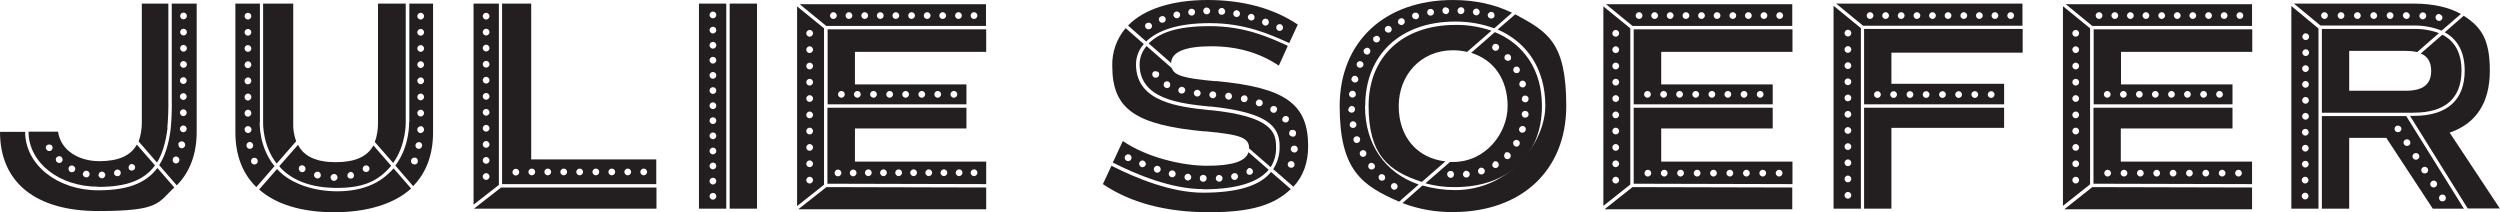 <?xml version="1.0" encoding="UTF-8"?> <svg xmlns="http://www.w3.org/2000/svg" id="b" version="1.1" viewBox="0 0 1253.3 106.4"><defs><style> .st0 { fill: #231f20; } </style></defs><g id="c"><path class="st0" d="M759.6,7.2l-8.8,7.6c14.9,6.4,23.9,20,23.9,38.2s-17.7,42.3-45.2,42.3c-5.5,0-11.1-.8-16.4-2.3l-10,8.8c8.1,3.1,16.7,4.6,25.3,4.5,34.5,0,56.8-21,56.8-53.2s-9.5-37.2-25.7-46h0Z"></path><path class="st0" d="M684.4,53.1c0-25.7,17.7-42.3,45.2-42.3,6.7,0,13.3,1.1,19.5,3.4l8.9-7.8C749.7,2.3,739.7,0,728.4,0,694.1,0,671.6,21,671.6,53.2s11.2,39.8,29.8,47.9l9.8-8.6c-16.8-5.8-26.9-20-26.9-39.4h0ZM745.9,7.2c.3-.9,1.2-1.4,2.1-1.2s1.4,1.2,1.2,2.1c0,0,0,0,0,.1-.3.9-1.3,1.3-2.2,1-.9-.3-1.4-1.2-1.1-2.1h0ZM740.3,4.3c.9.1,1.6,1,1.5,1.9h0c-.2,1-1,1.6-2,1.5-.9-.2-1.5-1-1.4-1.9.1-.9,1-1.6,1.9-1.5h0,0ZM732.5,3.6c.9,0,1.7.8,1.6,1.8h0c0,1-.9,1.7-1.8,1.7-.9,0-1.7-.8-1.6-1.8,0-.9.8-1.7,1.8-1.7h0ZM724.7,3.7c1,0,1.8.7,1.8,1.6s-.7,1.8-1.6,1.8c-.9,0-1.7-.7-1.8-1.7,0-.9.6-1.7,1.5-1.8h0ZM716.9,4.5c.9-.2,1.8.4,2,1.4,0,0,0,0,0,0,.1.9-.5,1.8-1.4,1.9-.9.2-1.8-.4-2-1.3h0c-.2-.9.4-1.9,1.4-2h0ZM709.2,6.4c.9-.3,1.8.2,2.1,1.1,0,0,0,0,0,0,.3.9-.2,1.8-1.1,2.1-.9.2-1.8-.2-2.2-1.1-.3-.9.2-1.8,1-2.1,0,0,0,0,0,0h0ZM701.8,9.3c.8-.4,1.8-.1,2.3.7,0,0,0,0,0,.1.4.9,0,1.8-.8,2.3-.8.4-1.8,0-2.3-.7-.4-.9-.1-1.9.7-2.3h0ZM695,13.3c.8-.6,1.8-.4,2.4.4.5.8.4,1.8-.4,2.4h0c-.8.5-1.8.3-2.4-.4-.6-.7-.5-1.7.2-2.3,0,0,0,0,.1-.1h0ZM689,18.5c.6-.7,1.7-.7,2.3-.1,0,0,0,0,0,0,.7.7.7,1.7,0,2.4-.7.6-1.7.7-2.4,0-.7-.6-.7-1.7-.1-2.4,0,0,0,0,0,0h0ZM684,24.7c.5-.8,1.5-1,2.3-.5,0,0,0,0,0,0,.7.5.9,1.6.4,2.4s-1.5,1-2.3.5c-.8-.5-1.1-1.6-.5-2.4,0,0,0,0,0,0h0ZM680.2,31.7c.4-.9,1.4-1.3,2.3-.9.9.4,1.3,1.4.9,2.2-.4.8-1.4,1.2-2.2.9-.8-.3-1.3-1.3-1-2.1,0,0,0-.1,0-.1h0ZM677.6,39.3c.2-.9,1-1.5,1.9-1.3,0,0,0,0,.1,0,.9.3,1.5,1.2,1.3,2.1-.2.9-1.2,1.5-2.1,1.2s-1.5-1.1-1.3-2c0,0,0,0,0,0h0ZM678.2,45.5c.9.1,1.6.9,1.5,1.9h0c0,.9-.9,1.6-1.8,1.5-.9,0-1.7-.9-1.6-1.8h0c.1-1,1-1.7,1.9-1.6h0ZM676,54.9c0-.9.7-1.7,1.6-1.8h0c1,0,1.7.7,1.7,1.7,0,.9-.7,1.7-1.7,1.7-.9,0-1.7-.7-1.8-1.6h0c0,0,0,0,0,0ZM676.7,62.8c-.2-.9.4-1.8,1.3-2,0,0,0,0,0,0,.9-.1,1.8.5,2,1.4.1.9-.5,1.8-1.4,1.9-.9.2-1.8-.4-2-1.3,0,0,0,0,0,0h0ZM680.8,71.6c-.9.3-1.9-.1-2.2-1-.3-.9.1-1.9,1-2.2.9-.3,1.9.1,2.2,1,0,0,0,0,0,0,.3.9-.2,1.8-1,2.2h0ZM684.2,78.4c-.8.5-1.9.2-2.3-.6-.5-.8-.2-1.9.6-2.3.8-.5,1.9-.2,2.3.6,0,0,0,0,0,0,.4.8.2,1.8-.6,2.3h0ZM688.7,84.6c-.7.6-1.8.5-2.4-.2,0,0,0,0,0,0-.6-.7-.5-1.8.2-2.4,0,0,0,0,0,0,.7-.6,1.8-.4,2.4.3.6.7.5,1.8-.2,2.4h0ZM694.1,90c-.6.7-1.7.8-2.4.2s-.8-1.7-.2-2.4c0,0,0,0,0,0,.7-.7,1.7-.7,2.4,0,.7.6.7,1.7.1,2.4h0ZM700.5,94.2c-.4.8-1.5,1.2-2.3.7-.8-.4-1.2-1.5-.7-2.3,0,0,0,0,0,0,.5-.8,1.5-1.1,2.3-.6.8.5,1.1,1.5.6,2.3h0Z"></path><path class="st0" d="M773,53.1c0-17.8-8.8-30.9-23.6-37l-11.9,10.4c11.3,3.4,18.3,13.2,18.3,26.7s-10.9,28-27.4,28-1,0-1.5,0l-12.3,10.7c4.8,1.3,9.8,2,14.9,1.9,26.4,0,43.5-15.9,43.5-40.6h0ZM764.8,65.3c-.2.9-1.2,1.4-2.1,1.2,0,0,0,0,0,0-.9-.3-1.4-1.2-1.1-2.1.3-.9,1.2-1.4,2.1-1.2.9.2,1.4,1.1,1.2,2,0,0,0,.1,0,.2h0ZM764.4,59c-.9-.1-1.6-.9-1.5-1.9,0-.9.9-1.6,1.8-1.5.9,0,1.7.8,1.6,1.8h0c0,1-.9,1.7-1.9,1.6h0ZM766.3,49.5c0,.9-.5,1.7-1.5,1.8h-.1c-1,0-1.8-.7-1.8-1.6,0-.9.6-1.7,1.5-1.8.9-.1,1.8.5,1.9,1.5h0c0,0,0,.1,0,.1ZM762.7,40.5c.9-.3,1.9.2,2.2,1.1.3.9-.2,1.9-1.1,2.2,0,0,0,0,0,0-.9.2-1.9-.3-2.1-1.2-.2-.9.3-1.8,1.1-2.1h0ZM759.4,33.6c.8-.5,1.9-.2,2.3.6.5.8.2,1.9-.6,2.3,0,0,0,0,0,0-.8.4-1.9.1-2.3-.7-.4-.8-.1-1.8.7-2.3h0ZM758.7,71c.5-.8,1.5-1.1,2.3-.7.8.4,1.2,1.4.7,2.2,0,0,0,0,0,.1-.2.4-.6.7-1,.9-.9.2-1.8-.4-2.1-1.3-.1-.4,0-.9.1-1.3h0ZM751.1,24.8c-.6.8-1.7.9-2.4.3-.7-.6-.9-1.6-.3-2.4.5-.8,1.6-1,2.4-.4.8.5,1,1.6.4,2.4,0,0,0,0,0,0h0ZM754.6,30c-.6-.7-.5-1.8.1-2.4.7-.6,1.8-.6,2.4.1.6.7.6,1.8,0,2.4,0,0,0,0,0,0-.7.6-1.8.5-2.4-.2h0ZM754.4,76.8c.6-.7,1.7-.7,2.4,0,.7.6.8,1.7.2,2.4-.6.7-1.7.8-2.4.2,0,0,0,0-.1-.1-.6-.7-.6-1.7,0-2.4h0ZM748.7,81.1c.8-.5,1.9-.3,2.4.5.5.8.3,1.9-.5,2.4,0,0,0,0,0,0-.8.5-1.8.2-2.3-.5,0,0,0,0,0,0-.4-.8-.2-1.8.6-2.3h0ZM742.1,84.1c.9-.2,1.8.2,2.2,1.1.3.9-.2,1.9-1.1,2.2-.9.3-1.9-.2-2.2-1.1h0c-.2-.9.2-1.8,1.1-2.2h0ZM734.9,85.6c.9,0,1.8.6,1.9,1.5.1.9-.5,1.8-1.5,1.9s-1.8-.6-1.9-1.5c0-.9.6-1.8,1.5-1.9h0ZM727.1,89.1c-.9,0-1.6-.8-1.6-1.8,0,0,0,0,0-.1,0-.9.9-1.6,1.9-1.5.9,0,1.6.8,1.5,1.8,0,.9-.7,1.7-1.7,1.7h-.2Z"></path><path class="st0" d="M728.4,25.2c2.4,0,4.8.3,7.1.8l12.2-10.6c-5.8-2-12-3-18.1-2.9-26.4,0-43.5,15.9-43.5,40.6s10.1,32.7,26.7,38.1l11.8-10.3c-14.2-1.6-23.4-12.3-23.4-27.7s10.9-28,27.2-28h0Z"></path><path class="st0" d="M603.1,96.6c-15.9,0-33.7-7.3-45.9-13.5l-4.3,9.2c13.6,9.2,31.4,14.1,53.2,14.1s32.9-3.9,41-11.6l-9.9-8.6c-5.6,7-16.9,10.4-34.2,10.4h0Z"></path><path class="st0" d="M603.1,94.9c19.6,0,28.7-4.7,32.9-9.8l-10.1-8.8c-1.4,4.6-8.2,6.8-20.7,6.8s-30.4-4.2-42.3-12.4l-5.4,11.6.4-.8c12,6.1,29.5,13.3,45.2,13.3h0ZM625.6,84.4c.8-.4,1.8-.1,2.3.7.5.8.2,1.9-.6,2.3-.8.5-1.9.2-2.3-.6,0,0,0,0,0-.1-.4-.8,0-1.8.8-2.2h0ZM618.6,86.8c.9-.2,1.8.4,2,1.3.2.9-.4,1.8-1.3,2.1-.9.2-1.8-.4-2.1-1.3,0,0,0,0,0,0-.2-.9.4-1.8,1.3-2h0ZM611.1,87.7c.9,0,1.7.7,1.8,1.6,0,.9-.7,1.8-1.6,1.8s-1.8-.7-1.8-1.6h0c0-1,.7-1.8,1.6-1.8h0ZM603.3,87.7c1,0,1.7.8,1.6,1.8,0,.9-.8,1.7-1.8,1.6-1,0-1.7-.8-1.6-1.8h0c0-1,.8-1.7,1.8-1.6h0ZM595.7,87.1c.9.2,1.6,1,1.5,1.9-.1.9-1,1.6-1.9,1.5s-1.6-1-1.5-1.9h0c.2-1,1-1.6,2-1.5h0ZM586,86.7c.2-.9,1.2-1.5,2.1-1.2.9.2,1.5,1.2,1.2,2.1-.2.9-1.2,1.5-2.1,1.2-.9-.2-1.5-1.2-1.2-2.1h0s0,0,0,0ZM578.5,84.3c.3-.9,1.3-1.4,2.2-1.1s1.4,1.3,1.1,2.2h0c-.3.9-1.3,1.4-2.2,1.1s-1.4-1.3-1.1-2.2ZM571.2,81.5c.4-.9,1.4-1.3,2.2-.9s1.3,1.4.9,2.2-1.4,1.3-2.2.9-1.3-1.4-.9-2.2ZM564,78.3c.4-.8,1.4-1.2,2.3-.8.8.4,1.2,1.4.8,2.3-.4.9-1.4,1.2-2.3.8-.9-.4-1.2-1.4-.8-2.3,0,0,0,0,0,0h0Z"></path><path class="st0" d="M609.2,40.7c-15.4-1.4-20.5-2.8-21.7-6.5l-12.7-11.1c-2.2,2.5-3.5,5.8-3.5,9.1,0,17.6,20.3,19.7,35.1,21.2h.7c28.6,3,34.4,10.1,34.4,19.9.1,4.1-1,8.1-3.2,11.5l10.1,8.8c4.9-5.2,7.4-12,7.4-20.3,0-21.3-11.5-29.5-46.5-32.7h0ZM580.2,38.7c-.7.5-1.7.3-2.2-.4,0,0-.1-.2-.2-.3-.2-.5-.2-1,0-1.5.2-.4.6-.7,1.1-.8.4,0,.9,0,1.3.2.4.1.7.4.8.7.3.8,0,1.7-.7,2.2h0ZM586.6,43.2c-.4.8-1.4,1.2-2.2.8,0,0,0,0-.1,0-.8-.4-1.2-1.4-.8-2.2,0,0,0-.1,0-.2.5-.8,1.5-1,2.3-.7.8.5,1.1,1.4.7,2.3h0ZM594.1,45.6c-.2.9-1.2,1.5-2.1,1.3h0c-.9-.2-1.5-1.2-1.2-2.1.2-.9,1.2-1.5,2.1-1.2.9.2,1.5,1.1,1.2,2h0ZM600,48.4c-.9-.1-1.6-1-1.5-1.9h0c.2-1,1-1.6,1.9-1.5.9.1,1.6,1,1.5,1.9s-1,1.6-1.9,1.5h0ZM607.9,49.2c-1,0-1.7-.9-1.6-1.8h0c0-.9.9-1.6,1.8-1.6,1,0,1.7.9,1.6,1.9,0,.9-.9,1.6-1.8,1.6h0,0ZM615.7,49.9c-.9-.1-1.6-1-1.5-1.9s.9-1.6,1.9-1.5h0c1,.1,1.6,1,1.5,2-.1.9-1,1.6-1.9,1.5h0ZM625.4,49.9c-.2.9-1.1,1.5-2,1.3s-1.5-1.1-1.3-2h0c.2-1,1.1-1.5,2-1.4s1.5,1.1,1.3,2h0ZM632.9,52.2c-.3.9-1.3,1.3-2.2,1-.9-.3-1.4-1.3-1-2.2.3-.9,1.3-1.4,2.2-1,.9.3,1.4,1.3,1,2.2,0,0,0,0,0,0h0ZM639.9,55.8c-.5.8-1.5,1-2.3.5-.8-.5-1-1.5-.6-2.3.4-.8,1.5-1.1,2.3-.7,0,0,0,0,.1,0,.8.5,1.1,1.5.6,2.3,0,0,0,0,0,0h0ZM647.6,65.2c.8-.3,1.8.1,2.1,1,0,0,0,.1,0,.2.1.5,0,1-.2,1.4-.2.4-.7.7-1.1.7-.4,0-.9,0-1.3-.3-.4-.2-.7-.6-.8-1-.2-.9.3-1.8,1.1-2.1h0ZM643.2,61c-.6-.7-.5-1.7.2-2.4.7-.6,1.8-.6,2.4,0,0,0,0,0,0,0,.6.7.5,1.8-.2,2.4,0,0,0,0-.1.1-.7.5-1.7.4-2.3-.3h0ZM648.9,83c-.3.9-1.2,1.3-2.1,1,0,0,0,0-.2,0-.9-.4-1.3-1.4-.9-2.2.3-.8,1.3-1.2,2.1-1,.9.3,1.4,1.2,1.1,2.1,0,0,0,.1,0,.2h0ZM648.7,76.4c-.9,0-1.7-.9-1.6-1.8,0-.9.8-1.6,1.8-1.6,1,0,1.7.8,1.7,1.8,0,.9-.8,1.7-1.8,1.7h0,0Z"></path><path class="st0" d="M606.5,11.6c17.8,0,30.3,5.7,39.4,9.8l.4.2,4.3-9.3C638.5,4.2,623.2,0,605.4,0s-32,4.6-39.9,12.8l9.1,8c5.4-5.3,15.4-9.2,31.9-9.2h0ZM639.9,13.2c.3-.9,1.3-1.3,2.2-1s1.3,1.3,1,2.2c-.3.9-1.3,1.3-2.2,1h0c-.9-.3-1.3-1.3-1-2.2h0ZM632.8,10.5c.3-.9,1.3-1.4,2.2-1,.9.3,1.3,1.3,1,2.2h0c-.3.9-1.3,1.4-2.2,1s-1.3-1.3-1-2.2h0ZM625.6,8.2c.3-.9,1.2-1.4,2.1-1.2.9.3,1.4,1.2,1.2,2.1s-1.2,1.4-2.1,1.1c-.9-.3-1.4-1.2-1.2-2.1ZM620.3,5.2c.9.2,1.5,1.1,1.3,2,0,0,0,0,0,0-.2.9-1.1,1.5-2,1.3-.9-.2-1.5-1.1-1.3-2,.2-.9,1-1.5,2-1.4,0,0,0,0,0,0h0ZM612.6,4c.9,0,1.6.9,1.6,1.8h0c0,1-.9,1.7-1.9,1.6-.9,0-1.6-.9-1.5-1.8,0-.9.9-1.7,1.8-1.6h0,0ZM604.9,3.8c.9,0,1.7.7,1.8,1.6h0c0,1-.7,1.8-1.7,1.8-1,0-1.7-.7-1.8-1.7,0-.9.7-1.7,1.6-1.8h0ZM597.2,4.4c.9-.1,1.8.5,1.9,1.4h0c.1,1-.5,1.9-1.5,2-.9.1-1.8-.5-1.9-1.5-.1-.9.5-1.8,1.4-1.9,0,0,0,0,0,0h0ZM589.5,5.8c.9-.2,1.8.3,2.1,1.2.2.9-.3,1.8-1.2,2.1-.9.2-1.8-.3-2.1-1.2-.2-.9.3-1.8,1.2-2.1,0,0,0,0,0,0h0ZM582.1,8.2c.9-.4,1.8,0,2.2.9,0,0,0,0,0,0,.3.9-.1,1.9-1,2.2-.9.3-1.8,0-2.2-.9-.4-.9,0-1.8.9-2.2,0,0,0,0,0,0h0ZM575,11.6c.8-.5,1.8-.2,2.3.6,0,0,0,0,0,0,.5.8.2,1.9-.7,2.3-.8.4-1.8.2-2.3-.6-.5-.8-.3-1.8.5-2.3,0,0,0,0,0,0h0Z"></path><path class="st0" d="M604,65.8c18.3,1.7,22.2,3.3,22.2,8.6l10.8,9.4c2-3.1,2.9-6.8,2.7-10.5,0-7.1-2.5-15-32.9-18.1h-.7c-14.6-1.6-36.6-3.8-36.6-22.9,0-3.8,1.4-7.4,3.9-10.2l-9.1-8c-4.5,5.3-6.9,12-6.7,19,0,21.5,11.3,29.5,46.4,32.8h0Z"></path><path class="st0" d="M575.9,21.8l11.2,9.8c.2-5.6,7.1-8.4,20.1-8.4s24.2,3.2,33.9,9.7l4.5-9.9-.4-.2c-9-4.1-21.2-9.7-38.7-9.7s-25.5,3.7-30.6,8.6h0Z"></path><path class="st0" d="M819,52.3h69.7v-10h-55.9v-16.3h65.8v-11.3h-79.6v37.6ZM882.4,45.6c1,0,1.7.8,1.7,1.7s-.8,1.7-1.7,1.7-1.7-.8-1.7-1.7.8-1.7,1.7-1.7h0ZM874.3,45.6c1,0,1.7.8,1.7,1.7s-.8,1.7-1.7,1.7-1.7-.8-1.7-1.7.8-1.7,1.7-1.7h0ZM866.2,45.6c1,0,1.7.8,1.7,1.7s-.8,1.7-1.7,1.7-1.7-.8-1.7-1.7.8-1.7,1.7-1.7h0ZM858.2,45.6c1,0,1.7.8,1.7,1.7s-.8,1.7-1.7,1.7-1.7-.8-1.7-1.7.8-1.7,1.7-1.7h0ZM850.1,45.6c1,0,1.7.8,1.7,1.7s-.8,1.7-1.7,1.7-1.7-.8-1.7-1.7.8-1.7,1.7-1.7h0ZM842,45.6c1,0,1.7.8,1.7,1.7s-.8,1.7-1.7,1.7-1.7-.8-1.7-1.7.8-1.7,1.7-1.7h0ZM834,45.6c1,0,1.7.8,1.7,1.7s-.8,1.7-1.7,1.7-1.7-.8-1.7-1.7.8-1.7,1.7-1.7h0ZM825.9,45.6c1,0,1.7.8,1.7,1.7s-.8,1.7-1.7,1.7-1.7-.8-1.7-1.7.8-1.7,1.7-1.7h0Z"></path><path class="st0" d="M805.1,2.1l13.3,10.9h80.1V2.1h-93.4ZM821.7,9.5c-1,0-1.7-.8-1.7-1.7s.8-1.7,1.7-1.7,1.7.8,1.7,1.7-.8,1.7-1.7,1.7h0ZM829.5,9.5c-1,0-1.7-.8-1.7-1.7s.8-1.7,1.7-1.7,1.7.8,1.7,1.7-.8,1.7-1.7,1.7h0ZM837.3,9.5c-1,0-1.7-.8-1.7-1.7s.8-1.7,1.7-1.7,1.7.8,1.7,1.7-.8,1.7-1.7,1.7h0ZM845.2,9.5c-1,0-1.7-.8-1.7-1.7s.8-1.7,1.7-1.7,1.7.8,1.7,1.7-.8,1.7-1.7,1.7h0ZM853,9.5c-1,0-1.7-.8-1.7-1.7s.8-1.7,1.7-1.7,1.7.8,1.7,1.7-.8,1.7-1.7,1.7h0ZM860.8,9.5c-1,0-1.7-.8-1.7-1.7s.8-1.7,1.7-1.7,1.7.8,1.7,1.7-.8,1.7-1.7,1.7h0ZM868.7,9.5c-1,0-1.7-.8-1.7-1.7s.8-1.7,1.7-1.7,1.7.8,1.7,1.7-.8,1.7-1.7,1.7h0ZM876.5,9.5c-1,0-1.7-.8-1.7-1.7s.8-1.7,1.7-1.7,1.7.8,1.7,1.7h0c0,.9-.8,1.7-1.7,1.7h0ZM884.3,9.5c-1,0-1.7-.8-1.7-1.7s.8-1.7,1.7-1.7,1.7.8,1.7,1.7h0c0,.9-.8,1.7-1.7,1.7h0ZM892.2,9.5c-1,0-1.7-.8-1.7-1.7s.8-1.7,1.7-1.7,1.7.8,1.7,1.7h0c0,.9-.8,1.7-1.7,1.7h0Z"></path><path class="st0" d="M817.3,14.2l-13.5-11v100l13.5-10.7V14.2ZM810,92c-1,0-1.7-.8-1.7-1.7s.8-1.7,1.7-1.7,1.7.8,1.7,1.7-.8,1.7-1.7,1.7h0ZM810,83.8c-1,0-1.7-.8-1.7-1.7s.8-1.7,1.7-1.7,1.7.8,1.7,1.7-.8,1.7-1.7,1.7h0ZM810,75.6c-1,0-1.7-.8-1.7-1.7s.8-1.7,1.7-1.7,1.7.8,1.7,1.7-.8,1.7-1.7,1.7h0ZM810,67.4c-1,0-1.7-.8-1.7-1.7s.8-1.7,1.7-1.7,1.7.8,1.7,1.7-.8,1.7-1.7,1.7h0ZM810,59.3c-1,0-1.7-.8-1.7-1.7s.8-1.7,1.7-1.7,1.7.8,1.7,1.7-.8,1.7-1.7,1.7h0ZM810,51.1c-1,0-1.7-.8-1.7-1.7s.8-1.7,1.7-1.7,1.7.8,1.7,1.7-.8,1.7-1.7,1.7h0ZM810,42.9c-1,0-1.7-.8-1.7-1.7,0-1,.8-1.7,1.7-1.7,1,0,1.7.8,1.7,1.7s-.8,1.7-1.7,1.7h0ZM810,34.8c-1,0-1.7-.8-1.7-1.7,0-1,.8-1.7,1.7-1.7,1,0,1.7.8,1.7,1.7s-.8,1.7-1.7,1.7h0ZM810,26.6c-1,0-1.7-.8-1.7-1.7s.8-1.7,1.7-1.7,1.7.8,1.7,1.7h0c0,1-.8,1.7-1.7,1.7h0ZM810,18.4c-1,0-1.7-.8-1.7-1.7s.8-1.7,1.7-1.7,1.7.8,1.7,1.7-.8,1.7-1.7,1.7h0Z"></path><path class="st0" d="M832.8,64.4h55.9v-10.4h-69.7v38.1l79.6.2v-11.3h-65.8v-16.6ZM826.1,88.5c-1,0-1.7-.8-1.7-1.7s.8-1.7,1.7-1.7,1.7.8,1.7,1.7h0c0,.9-.8,1.7-1.7,1.7ZM891.9,85.1c1,0,1.7.8,1.7,1.7s-.8,1.7-1.7,1.7-1.7-.8-1.7-1.7h0c0-.9.8-1.7,1.7-1.7h0ZM883.7,85.1c1,0,1.7.8,1.7,1.7s-.8,1.7-1.7,1.7-1.7-.8-1.7-1.7.8-1.7,1.7-1.7h0ZM875.5,85.1c1,0,1.7.8,1.7,1.7s-.8,1.7-1.7,1.7-1.7-.8-1.7-1.7.8-1.7,1.7-1.7h0ZM867.2,85.1c1,0,1.7.8,1.7,1.7s-.8,1.7-1.7,1.7-1.7-.8-1.7-1.7.8-1.7,1.7-1.7h0ZM859,85.1c1,0,1.7.8,1.7,1.7s-.8,1.7-1.7,1.7-1.7-.8-1.7-1.7.8-1.7,1.7-1.7h0ZM850.8,85.1c1,0,1.7.8,1.7,1.7s-.8,1.7-1.7,1.7-1.7-.8-1.7-1.7h0c0-.9.8-1.7,1.7-1.7h0ZM842.5,85.1c1,0,1.7.8,1.7,1.7s-.8,1.7-1.7,1.7-1.7-.8-1.7-1.7.8-1.7,1.7-1.7h0ZM834.3,85.1c1,0,1.7.8,1.7,1.7s-.8,1.7-1.7,1.7-1.7-.8-1.7-1.7.8-1.7,1.7-1.7h0Z"></path><polygon class="st0" points="818.4 93.8 804.4 104.9 898.5 104.9 898.5 93.3 898.5 94 818.4 93.8"></polygon><path class="st0" d="M919.2,2.9v101.7h13.7V14.1s-13.7-11.2-13.7-11.2ZM926.4,14.9c1,0,1.7.8,1.7,1.7s-.8,1.7-1.7,1.7-1.7-.8-1.7-1.7.8-1.7,1.7-1.7h0ZM926.4,99.6c-1,0-1.7-.8-1.7-1.7s.8-1.7,1.7-1.7,1.7.8,1.7,1.7-.8,1.7-1.7,1.7h0ZM926.4,91.4c-1,0-1.7-.8-1.7-1.7s.8-1.7,1.7-1.7,1.7.8,1.7,1.7-.8,1.7-1.7,1.7h0ZM926.4,83.3c-1,0-1.7-.8-1.7-1.7s.8-1.7,1.7-1.7,1.7.8,1.7,1.7-.8,1.7-1.7,1.7h0ZM926.4,75.2c-1,0-1.7-.8-1.7-1.7s.8-1.7,1.7-1.7,1.7.8,1.7,1.7-.8,1.7-1.7,1.7h0ZM926.4,67.1c-1,0-1.7-.8-1.7-1.7s.8-1.7,1.7-1.7,1.7.8,1.7,1.7-.8,1.7-1.7,1.7h0ZM926.4,59c-1,0-1.7-.8-1.7-1.7s.8-1.7,1.7-1.7,1.7.8,1.7,1.7-.8,1.7-1.7,1.7h0ZM926.4,50.8c-1,0-1.7-.8-1.7-1.7s.8-1.7,1.7-1.7,1.7.8,1.7,1.7-.8,1.7-1.7,1.7h0ZM926.4,42.7c-1,0-1.7-.8-1.7-1.7s.8-1.7,1.7-1.7,1.7.8,1.7,1.7-.8,1.7-1.7,1.7h0ZM926.4,34.6c-1,0-1.7-.8-1.7-1.7s.8-1.7,1.7-1.7,1.7.8,1.7,1.7-.8,1.7-1.7,1.7h0ZM926.4,26.5c-1,0-1.7-.8-1.7-1.7s.8-1.7,1.7-1.7,1.7.8,1.7,1.7-.8,1.7-1.7,1.7h0Z"></path><polygon class="st0" points="934.5 104.6 948.2 104.6 948.2 68.9 948.2 64.1 1004.7 64.1 1004.7 54 934.5 54 934.5 104.6"></polygon><path class="st0" d="M1013.9,12.9V1.8h-93.4l13.5,11.1h80,0ZM937.5,9.5c-1,0-1.7-.8-1.7-1.7s.8-1.7,1.7-1.7,1.7.8,1.7,1.7-.8,1.7-1.7,1.7h0ZM945.3,9.5c-1,0-1.7-.8-1.7-1.7s.8-1.7,1.7-1.7,1.7.8,1.7,1.7-.8,1.7-1.7,1.7h0ZM953.1,9.5c-1,0-1.7-.8-1.7-1.7s.8-1.7,1.7-1.7,1.7.8,1.7,1.7-.8,1.7-1.7,1.7h0ZM961,9.5c-1,0-1.7-.8-1.7-1.7s.8-1.7,1.7-1.7,1.7.8,1.7,1.7-.8,1.7-1.7,1.7h0ZM968.8,9.5c-1,0-1.7-.8-1.7-1.7s.8-1.7,1.7-1.7,1.7.8,1.7,1.7-.8,1.7-1.7,1.7h0ZM976.6,9.5c-1,0-1.7-.8-1.7-1.7s.8-1.7,1.7-1.7,1.7.8,1.7,1.7-.8,1.7-1.7,1.7h0ZM984.5,9.5c-1,0-1.7-.8-1.7-1.7s.8-1.7,1.7-1.7,1.7.8,1.7,1.7-.8,1.7-1.7,1.7h0ZM992.3,9.5c-1,0-1.7-.8-1.7-1.7s.8-1.7,1.7-1.7,1.7.8,1.7,1.7h0c0,.9-.8,1.7-1.7,1.7h0ZM1000.1,9.5c-1,0-1.7-.8-1.7-1.7s.8-1.7,1.7-1.7,1.7.8,1.7,1.7-.8,1.7-1.7,1.7h0ZM1008,9.5c-1,0-1.7-.8-1.7-1.7s.8-1.7,1.7-1.7,1.7.8,1.7,1.7h0c0,.9-.8,1.7-1.7,1.7h0Z"></path><path class="st0" d="M934.5,14.6v37.7h70.2v-10.3h-56.5v-15.6h65.8v-11.9s-79.4,0-79.4,0ZM941.2,49.1c-1,0-1.7-.8-1.7-1.7s.8-1.7,1.7-1.7,1.7.8,1.7,1.7-.8,1.7-1.7,1.7h0ZM998.2,45.7c1,0,1.7.8,1.7,1.7s-.8,1.7-1.7,1.7-1.7-.8-1.7-1.7.8-1.7,1.7-1.7h0ZM990,45.7c1,0,1.7.8,1.7,1.7s-.8,1.7-1.7,1.7-1.7-.8-1.7-1.7h0c0-1,.8-1.7,1.7-1.7h0ZM981.9,45.7c1,0,1.7.8,1.7,1.7s-.8,1.7-1.7,1.7-1.7-.8-1.7-1.7.8-1.7,1.7-1.7h0ZM973.8,45.7c1,0,1.7.8,1.7,1.7s-.8,1.7-1.7,1.7-1.7-.8-1.7-1.7.8-1.7,1.7-1.7h0ZM965.6,45.7c1,0,1.7.8,1.7,1.7s-.8,1.7-1.7,1.7-1.7-.8-1.7-1.7.8-1.7,1.7-1.7h0ZM957.5,45.7c1,0,1.7.8,1.7,1.7s-.8,1.7-1.7,1.7-1.7-.8-1.7-1.7h0c0-1,.8-1.7,1.7-1.7h0ZM949.3,45.7c1,0,1.7.8,1.7,1.7s-.8,1.7-1.7,1.7-1.7-.8-1.7-1.7.8-1.7,1.7-1.7h0Z"></path><path class="st0" d="M1063.3,64.4h55.9v-10.4h-69.7v38.1l79.5.2v-11.3h-65.8v-16.6h0ZM1056.6,88.5c-.9,0-1.7-.8-1.7-1.7s.8-1.7,1.7-1.7,1.7.8,1.7,1.7h0c0,.9-.8,1.7-1.7,1.7ZM1122.2,85.1c.9,0,1.7.8,1.7,1.7s-.8,1.7-1.7,1.7-1.7-.8-1.7-1.7.8-1.7,1.7-1.7h0ZM1114,85.1c.9,0,1.7.8,1.7,1.7s-.8,1.7-1.7,1.7-1.7-.8-1.7-1.7.8-1.7,1.7-1.7h0ZM1105.8,85.1c.9,0,1.7.8,1.7,1.7s-.8,1.7-1.7,1.7-1.7-.8-1.7-1.7.8-1.7,1.7-1.7h0ZM1097.6,85.1c.9,0,1.7.8,1.7,1.7s-.8,1.7-1.7,1.7-1.7-.8-1.7-1.7.8-1.7,1.7-1.7h0ZM1089.4,85.1c.9,0,1.7.8,1.7,1.7s-.8,1.7-1.7,1.7-1.7-.8-1.7-1.7h0c0-.9.8-1.7,1.7-1.7h0ZM1081.2,85.1c.9,0,1.7.8,1.7,1.7s-.8,1.7-1.7,1.7-1.7-.8-1.7-1.7.8-1.7,1.7-1.7h0ZM1073,85.1c.9,0,1.7.8,1.7,1.7s-.8,1.7-1.7,1.7-1.7-.8-1.7-1.7.8-1.7,1.7-1.7h0ZM1064.8,85.1c.9,0,1.7.8,1.7,1.7s-.8,1.7-1.7,1.7-1.7-.8-1.7-1.7.8-1.7,1.7-1.7h0Z"></path><polygon class="st0" points="1034.9 104.9 1129 104.9 1129 94 1048.9 93.8 1034.9 104.9"></polygon><path class="st0" d="M1049.5,52.3h69.7v-10h-55.9v-16.3h65.8v-11.3h-79.5v37.6h0ZM1112.7,45.6c.9,0,1.7.8,1.7,1.7s-.8,1.7-1.7,1.7-1.7-.8-1.7-1.7h0c0-1,.8-1.7,1.7-1.7ZM1104.7,45.6c.9,0,1.7.8,1.7,1.7s-.8,1.7-1.7,1.7-1.7-.8-1.7-1.7.8-1.7,1.7-1.7ZM1096.6,45.6c.9,0,1.7.8,1.7,1.7s-.8,1.7-1.7,1.7-1.7-.8-1.7-1.7.8-1.7,1.7-1.7h0ZM1088.6,45.6c.9,0,1.7.8,1.7,1.7s-.8,1.7-1.7,1.7-1.7-.8-1.7-1.7.8-1.7,1.7-1.7.6,0,0,0ZM1080.5,45.6c.9,0,1.7.8,1.7,1.7s-.8,1.7-1.7,1.7-1.7-.8-1.7-1.7.8-1.7,1.7-1.7ZM1072.5,45.6c.9,0,1.7.8,1.7,1.7s-.8,1.7-1.7,1.7-1.7-.8-1.7-1.7h0c0-1,.8-1.7,1.7-1.7ZM1064.5,45.6c.9,0,1.7.8,1.7,1.7s-.8,1.7-1.7,1.7-1.7-.8-1.7-1.7.8-1.7,1.7-1.7h0ZM1056.4,45.6c.9,0,1.7.8,1.7,1.7s-.8,1.7-1.7,1.7-1.7-.8-1.7-1.7.8-1.7,1.7-1.7h0Z"></path><path class="st0" d="M1047.8,14.2l-13.6-11.1v100.1l13.6-10.8V14.2ZM1040.6,92c-.9,0-1.7-.8-1.7-1.7s.8-1.7,1.7-1.7,1.7.8,1.7,1.7-.8,1.7-1.7,1.7h0ZM1040.6,83.8c-.9,0-1.7-.8-1.7-1.7s.8-1.7,1.7-1.7,1.7.8,1.7,1.7-.8,1.7-1.7,1.7h0ZM1040.6,75.6c-.9,0-1.7-.8-1.7-1.7s.8-1.7,1.7-1.7,1.7.8,1.7,1.7-.8,1.7-1.7,1.7h0ZM1040.6,67.4c-.9,0-1.7-.8-1.7-1.7s.8-1.7,1.7-1.7,1.7.8,1.7,1.7-.8,1.7-1.7,1.7h0ZM1040.6,59.3c-.9,0-1.7-.8-1.7-1.7s.8-1.7,1.7-1.7,1.7.8,1.7,1.7-.8,1.7-1.7,1.7h0ZM1040.6,51.1c-.9,0-1.7-.8-1.7-1.7s.8-1.7,1.7-1.7,1.7.8,1.7,1.7-.8,1.7-1.7,1.7h0ZM1040.6,42.9c-.9,0-1.7-.8-1.7-1.7s.8-1.7,1.7-1.7,1.7.8,1.7,1.7-.8,1.7-1.7,1.7h0ZM1040.6,34.8c-.9,0-1.7-.8-1.7-1.7s.8-1.7,1.7-1.7,1.7.8,1.7,1.7-.8,1.7-1.7,1.7h0ZM1040.6,26.6c-.9,0-1.7-.8-1.7-1.7s.8-1.7,1.7-1.7,1.7.8,1.7,1.7-.8,1.7-1.7,1.7h0ZM1040.6,18.4c-.9,0-1.7-.8-1.7-1.7s.8-1.7,1.7-1.7,1.7.8,1.7,1.7-.8,1.7-1.7,1.7h0Z"></path><path class="st0" d="M1035.6,2.1l13.3,10.9h80.1V2.1h-93.4,0ZM1052.3,9.5c-.9,0-1.7-.8-1.7-1.7s.8-1.7,1.7-1.7,1.7.8,1.7,1.7-.8,1.7-1.7,1.7h0ZM1060.2,9.5c-.9,0-1.7-.8-1.7-1.7s.8-1.7,1.7-1.7,1.7.8,1.7,1.7-.8,1.7-1.7,1.7h0ZM1068,9.5c-.9,0-1.7-.8-1.7-1.7s.8-1.7,1.7-1.7,1.7.8,1.7,1.7-.8,1.7-1.7,1.7h0ZM1075.8,9.5c-.9,0-1.7-.8-1.7-1.7s.8-1.7,1.7-1.7,1.7.8,1.7,1.7-.8,1.7-1.7,1.7h0ZM1083.7,9.5c-.9,0-1.7-.8-1.7-1.7s.8-1.7,1.7-1.7,1.7.8,1.7,1.7-.8,1.7-1.7,1.7h0ZM1091.5,9.5c-.9,0-1.7-.8-1.7-1.7s.8-1.7,1.7-1.7,1.7.8,1.7,1.7-.8,1.7-1.7,1.7h0ZM1099.3,9.5c-.9,0-1.7-.8-1.7-1.7s.8-1.7,1.7-1.7,1.7.8,1.7,1.7-.8,1.7-1.7,1.7h0ZM1107.2,9.5c-.9,0-1.7-.8-1.7-1.7s.8-1.7,1.7-1.7,1.7.8,1.7,1.7h0c0,.9-.8,1.7-1.7,1.7h0ZM1115,9.5c-.9,0-1.7-.8-1.7-1.7s.8-1.7,1.7-1.7,1.7.8,1.7,1.7h0c0,.9-.8,1.7-1.7,1.7h0ZM1122.9,9.5c-.9,0-1.7-.8-1.7-1.7s.8-1.7,1.7-1.7,1.7.8,1.7,1.7h0c0,.9-.8,1.7-1.7,1.7h0Z"></path><path class="st0" d="M400.9,2.1l13.3,10.9h80.1V2.1h-93.4ZM417.8,9.5c-1,0-1.7-.8-1.7-1.7s.8-1.7,1.7-1.7,1.7.8,1.7,1.7-.8,1.7-1.7,1.7h0ZM425.6,9.5c-1,0-1.7-.8-1.7-1.7s.8-1.7,1.7-1.7,1.7.8,1.7,1.7-.8,1.7-1.7,1.7h0ZM433.5,9.5c-1,0-1.7-.8-1.7-1.7s.8-1.7,1.7-1.7,1.7.8,1.7,1.7h0c0,.9-.8,1.7-1.7,1.7h0ZM441.3,9.5c-1,0-1.7-.8-1.7-1.7s.8-1.7,1.7-1.7,1.7.8,1.7,1.7-.8,1.7-1.7,1.7h0ZM449.1,9.5c-1,0-1.7-.8-1.7-1.7s.8-1.7,1.7-1.7,1.7.8,1.7,1.7-.8,1.7-1.7,1.7h0ZM457,9.5c-1,0-1.7-.8-1.7-1.7s.8-1.7,1.7-1.7,1.7.8,1.7,1.7-.8,1.7-1.7,1.7h0ZM464.8,9.5c-1,0-1.7-.8-1.7-1.7s.8-1.7,1.7-1.7,1.7.8,1.7,1.7-.8,1.7-1.7,1.7h0ZM472.6,9.5c-1,0-1.7-.8-1.7-1.7s.8-1.7,1.7-1.7,1.7.8,1.7,1.7h0c0,.9-.8,1.7-1.7,1.7h0ZM480.5,9.5c-1,0-1.7-.8-1.7-1.7s.8-1.7,1.7-1.7,1.7.8,1.7,1.7h0c0,.9-.8,1.7-1.7,1.7h0ZM488.3,9.5c-1,0-1.7-.8-1.7-1.7s.8-1.7,1.7-1.7,1.7.8,1.7,1.7h0c0,.9-.8,1.7-1.7,1.7h0Z"></path><path class="st0" d="M413.1,14.2l-13.5-11v100.1l13.5-10.7V14.2ZM405.9,92c-1,0-1.7-.8-1.7-1.7s.8-1.7,1.7-1.7,1.7.8,1.7,1.7-.8,1.7-1.7,1.7h0ZM405.9,83.8c-1,0-1.7-.8-1.7-1.7s.8-1.7,1.7-1.7,1.7.8,1.7,1.7-.8,1.7-1.7,1.7h0ZM405.9,75.6c-1,0-1.7-.8-1.7-1.7s.8-1.7,1.7-1.7,1.7.8,1.7,1.7-.8,1.7-1.7,1.7h0ZM405.9,67.4c-1,0-1.7-.8-1.7-1.7s.8-1.7,1.7-1.7,1.7.8,1.7,1.7-.8,1.7-1.7,1.7h0ZM405.9,59.3c-1,0-1.7-.8-1.7-1.7s.8-1.7,1.7-1.7,1.7.8,1.7,1.7-.8,1.7-1.7,1.7h0ZM405.9,51.1c-1,0-1.7-.8-1.7-1.7s.8-1.7,1.7-1.7,1.7.8,1.7,1.7-.8,1.7-1.7,1.7h0ZM405.9,42.9c-1,0-1.7-.8-1.7-1.7s.8-1.7,1.7-1.7,1.7.8,1.7,1.7-.8,1.7-1.7,1.7h0ZM405.9,34.8c-1,0-1.7-.8-1.7-1.7s.8-1.7,1.7-1.7,1.7.8,1.7,1.7-.8,1.7-1.7,1.7h0ZM405.9,26.6c-1,0-1.7-.8-1.7-1.7s.8-1.7,1.7-1.7,1.7.8,1.7,1.7-.8,1.7-1.7,1.7h0ZM405.9,18.4c-1,0-1.7-.8-1.7-1.7s.8-1.7,1.7-1.7,1.7.8,1.7,1.7-.8,1.7-1.7,1.7h0Z"></path><polygon class="st0" points="400.2 104.9 494.4 104.9 494.4 94 414.3 93.8 400.2 104.9"></polygon><path class="st0" d="M414.8,52.3h69.7v-10h-55.9v-16.3h65.8v-11.3h-79.5v37.6h0ZM478.2,45.6c1,0,1.7.8,1.7,1.7s-.8,1.7-1.7,1.7-1.7-.8-1.7-1.7h0c0-1,.8-1.7,1.7-1.7ZM470.1,45.6c1,0,1.7.8,1.7,1.7s-.8,1.7-1.7,1.7-1.7-.8-1.7-1.7h0c0-1,.8-1.7,1.7-1.7h0ZM462.1,45.6c1,0,1.7.8,1.7,1.7s-.8,1.7-1.7,1.7-1.7-.8-1.7-1.7.8-1.7,1.7-1.7h0ZM454,45.6c1,0,1.7.8,1.7,1.7s-.8,1.7-1.7,1.7-1.7-.8-1.7-1.7.8-1.7,1.7-1.7h0ZM446,45.6c1,0,1.7.8,1.7,1.7s-.8,1.7-1.7,1.7-1.7-.8-1.7-1.7.8-1.7,1.7-1.7h0ZM437.9,45.6c1,0,1.7.8,1.7,1.7s-.8,1.7-1.7,1.7-1.7-.8-1.7-1.7h0c0-1,.8-1.7,1.7-1.7h0ZM429.8,45.6c1,0,1.7.8,1.7,1.7s-.8,1.7-1.7,1.7-1.7-.8-1.7-1.7.8-1.7,1.7-1.7h0ZM421.8,45.6c1,0,1.7.8,1.7,1.7s-.8,1.7-1.7,1.7-1.7-.8-1.7-1.7.8-1.7,1.7-1.7h0Z"></path><path class="st0" d="M428.6,64.4h55.9v-10.4h-69.7v38.1l79.6.2v-11.3h-65.8v-16.6h0ZM420.1,88.4c-1,0-1.7-.8-1.7-1.7s.8-1.7,1.7-1.7,1.7.8,1.7,1.7-.8,1.7-1.7,1.7ZM488.3,84.9c1,0,1.7.8,1.7,1.7s-.8,1.7-1.7,1.7-1.7-.8-1.7-1.7.8-1.7,1.7-1.7h0ZM480.8,84.9c1,0,1.7.8,1.7,1.7s-.8,1.7-1.7,1.7-1.7-.8-1.7-1.7.8-1.7,1.7-1.7h0ZM473.2,84.9c1,0,1.7.8,1.7,1.7s-.8,1.7-1.7,1.7-1.7-.8-1.7-1.7.8-1.7,1.7-1.7h0ZM465.6,84.9c1,0,1.7.8,1.7,1.7s-.8,1.7-1.7,1.7-1.7-.8-1.7-1.7.8-1.7,1.7-1.7h0ZM458,84.9c1,0,1.7.8,1.7,1.7s-.8,1.7-1.7,1.7-1.7-.8-1.7-1.7h0c0-.9.8-1.7,1.7-1.7h0ZM450.5,84.9c1,0,1.7.8,1.7,1.7s-.8,1.7-1.7,1.7-1.7-.8-1.7-1.7h0c0-.9.8-1.7,1.7-1.7h0ZM442.9,84.9c1,0,1.7.8,1.7,1.7s-.8,1.7-1.7,1.7-1.7-.8-1.7-1.7h0c0-.9.8-1.7,1.7-1.7h0ZM435.3,84.9c1,0,1.7.8,1.7,1.7s-.8,1.7-1.7,1.7-1.7-.8-1.7-1.7.8-1.7,1.7-1.7h0ZM429.4,86.7c0,.9-.8,1.7-1.7,1.7s-1.7-.8-1.7-1.7.8-1.7,1.7-1.7h0c1,0,1.7.8,1.7,1.7h0Z"></path><path class="st0" d="M148.5,70.9c-1.1-2.9-1.6-6-1.5-9.1V1.8h-15.1v59.5c0,.2-.4,11.5,6.8,20.7l9.7-11.1h0Z"></path><path class="st0" d="M140.6,84.1c6.4,6.7,15.9,10.1,28.4,10.1s19.6-3.1,25.5-9.3c.6-.6,1.1-1.2,1.6-1.8l-8.9-10.2c-3.1,5.7-9.3,8.4-18.9,8.4s-15.9-2.8-18.9-8.7l-9.4,10.7c.2.2.4.5.6.7h0ZM182.7,83.1c.8-.4,1.8-.2,2.3.6.5.8.2,1.9-.6,2.3-.8.5-1.9.2-2.4-.6,0,0,0,0,0,0-.4-.8-.1-1.8.7-2.3h0ZM175.3,86.2c.9-.2,1.8.3,2.1,1.2.3.9-.2,1.9-1.1,2.1s-1.9-.2-2.1-1.1c0,0,0,0,0,0-.2-.9.3-1.8,1.2-2.1ZM167.5,87.2c.9,0,1.7.8,1.7,1.7,0,.9-.7,1.7-1.7,1.8-.9,0-1.7-.7-1.8-1.7h0c0-1,.8-1.7,1.7-1.8h0ZM157.5,87.3c.3-.9,1.2-1.4,2.1-1.2.9.3,1.4,1.2,1.2,2.1-.2.9-1.2,1.5-2.1,1.2s-1.5-1.2-1.2-2.1c0,0,0,0,0,0ZM149.9,83.7c.5-.8,1.5-1.1,2.4-.6.8.5,1.1,1.5.7,2.3-.4.8-1.5,1.2-2.3.7-.8-.4-1.2-1.5-.7-2.3,0,0,0,0,0,0h0Z"></path><path class="st0" d="M203.4,61.3V1.8c.1,0-13.9,0-13.9,0v60c0,3.2-.5,6.4-1.6,9.4l9.2,10.5c6.6-9.2,6.3-20.3,6.3-20.4h0Z"></path><path class="st0" d="M205.1,61.3c0,.5.3,12.1-6.9,21.7l8.9,10.3c6.6-6.7,10-15.8,10-27V1.8h-11.9v59.5c-.1,0-.1,0-.1,0ZM210.9,6.4c.9,0,1.7.8,1.7,1.7s-.8,1.7-1.7,1.7-1.7-.8-1.7-1.7h0c0-.9.8-1.7,1.7-1.7ZM210.9,14.5c.9,0,1.7.8,1.7,1.7s-.8,1.7-1.7,1.7-1.7-.8-1.7-1.7h0c0-.9.8-1.7,1.7-1.7h0ZM210.9,22.6c.9,0,1.7.8,1.7,1.7,0,.9-.8,1.7-1.7,1.7h0c-.9,0-1.7-.8-1.7-1.7,0-.9.8-1.7,1.7-1.7h0ZM210.9,30.7c.9,0,1.7.8,1.7,1.7,0,.9-.8,1.7-1.7,1.7h0c-.9,0-1.7-.8-1.7-1.7,0-.9.8-1.7,1.7-1.7h0ZM210.9,38.8c.9,0,1.7.8,1.7,1.7,0,.9-.8,1.7-1.7,1.7h0c-.9,0-1.7-.8-1.7-1.7,0-.9.8-1.7,1.7-1.7h0ZM210.9,46.9c.9,0,1.7.8,1.7,1.7,0,.9-.8,1.7-1.7,1.7h0c-.9,0-1.7-.8-1.7-1.7,0-.9.8-1.7,1.7-1.7h0ZM210.9,55c.9,0,1.7.8,1.7,1.7,0,.9-.8,1.7-1.7,1.7h0c-.9,0-1.7-.8-1.7-1.7,0-.9.8-1.7,1.7-1.7h0ZM210.9,63.2c.9,0,1.7.8,1.7,1.8,0,.9-.8,1.7-1.8,1.7h0c-.9,0-1.7-.9-1.6-1.8,0-.9.8-1.6,1.8-1.6h0ZM210.2,71.2c.9.2,1.6,1,1.4,2-.2.9-1,1.6-2,1.4,0,0,0,0,0,0-.9-.2-1.5-1.1-1.3-2,.2-.9,1.1-1.5,2-1.3h0ZM206.2,80c.4-.8,1.3-1.2,2.2-.9.9.3,1.3,1.3,1,2.2,0,0,0,0,0,.1-.3.9-1.3,1.3-2.2.9,0,0-.1,0-.2,0-.8-.4-1.2-1.4-.8-2.2h0Z"></path><path class="st0" d="M130.3,61.3V1.8h-12.3v64.5c0,11.5,3.6,20.8,10.5,27.5l9.1-10.5c-7.9-9.8-7.4-21.5-7.4-22.1h0ZM124.3,6.4c.9,0,1.7.8,1.7,1.7s-.8,1.7-1.7,1.7-1.7-.8-1.7-1.7c0-.9.8-1.7,1.7-1.7h0ZM124.3,14.5c.9,0,1.7.8,1.7,1.7s-.8,1.7-1.7,1.7-1.7-.8-1.7-1.7c0-.9.8-1.7,1.7-1.7h0ZM124.3,22.6c.9,0,1.7.8,1.7,1.7h0c0,1-.8,1.7-1.7,1.7-.9,0-1.7-.8-1.7-1.7h0c0-1,.8-1.7,1.7-1.7h0ZM124.3,30.7c.9,0,1.7.8,1.7,1.7h0c0,1-.8,1.7-1.7,1.8-.9,0-1.7-.8-1.7-1.7h0c0-1,.8-1.7,1.7-1.8h0ZM124.3,38.8c.9,0,1.7.7,1.7,1.7h0c0,1-.8,1.7-1.7,1.8-.9,0-1.7-.7-1.7-1.7h0c0-1,.8-1.7,1.7-1.8h0ZM124.3,46.9c.9,0,1.7.7,1.7,1.7h0c0,1-.8,1.8-1.7,1.8-.9,0-1.7-.7-1.7-1.7h0c0-1,.8-1.8,1.7-1.8h0ZM124.3,55c.9,0,1.7.7,1.7,1.7h0c0,1-.8,1.8-1.7,1.8-.9,0-1.7-.7-1.7-1.7h0c0-1,.8-1.8,1.7-1.8h0ZM122.6,65c0-.9.6-1.7,1.6-1.8h.1c.9,0,1.7.7,1.8,1.7,0,.9-.7,1.7-1.6,1.8-.9,0-1.8-.6-1.8-1.6h0c0,0,0,0,0,0ZM123.6,73.2c-.2-.9.4-1.8,1.3-2,0,0,0,0,0,0,.9-.2,1.8.5,2,1.4.2.9-.4,1.8-1.3,2-.9.2-1.8-.4-2-1.3,0,0,0,0,0,0h0ZM128.2,82.3c-.8.4-1.8,0-2.2-.7,0,0,0,0,0-.2-.4-.8,0-1.8.8-2.2,0,0,0,0,.1,0,.9-.3,1.8,0,2.2.9.3.8,0,1.8-.8,2.2h0Z"></path><path class="st0" d="M195.7,86.1c-6.3,6.5-15.3,9.8-26.7,9.8s-22.9-3.6-29.6-10.6c-.2-.2-.3-.4-.5-.6l-9,10.3c8.4,7.4,21.2,11.4,37.7,11.4s30.1-4.2,38.5-11.9l-8.8-10.1c-.5.6-1,1.1-1.5,1.7h0Z"></path><path class="st0" d="M49.2,93.7c14,0,23-3.2,28.5-10.8l-9.1-10.4c-3.1,5.6-9.3,8.3-18.8,8.3s-19.2-4.7-20.7-14.8h-14.8c0,15.5,15.3,27.6,34.9,27.6h0ZM65.2,82.4c.8-.4,1.8-.1,2.3.6.5.8.2,1.9-.6,2.3-.8.5-1.9.2-2.3-.6,0,0,0,0,0,0-.4-.8,0-1.8.7-2.3h0ZM58.4,85c.9-.2,1.8.3,2.1,1.2.2.9-.3,1.9-1.2,2.1s-1.9-.3-2.1-1.2c0,0,0,0,0,0-.2-.9.4-1.8,1.2-2h0ZM51,86c.9,0,1.7.7,1.8,1.6,0,.9-.7,1.8-1.6,1.8s-1.8-.7-1.8-1.6h0c0-1,.7-1.7,1.7-1.8h0ZM41.6,86.9c.2-.9,1.1-1.5,2-1.3.9.2,1.5,1.1,1.3,2-.2.9-1,1.5-1.9,1.3-.9-.1-1.6-1-1.5-1.9,0,0,0,0,0,0h0ZM34.5,83.8c.5-.8,1.5-1.1,2.4-.6.8.5,1,1.4.7,2.2-.4.8-1.5,1.2-2.3.8s-1.2-1.4-.8-2.3c0,0,0,0,0-.1h0ZM28.5,78.8c.7-.7,1.8-.7,2.4,0,.6.7.7,1.7,0,2.4-.6.7-1.7.7-2.4,0-.7-.6-.7-1.7-.1-2.4,0,0,0,0,0,0h0ZM23.7,72.7c.8-.5,1.9-.3,2.4.4.5.8.3,1.8-.4,2.3-.8.6-1.8.4-2.4-.4s-.4-1.8.4-2.4c0,0,0,0,0,0h0Z"></path><path class="st0" d="M49.2,95.4c-20.5,0-36.6-12.9-36.6-29.3H0c0,25.3,17.8,39.7,49.2,39.7s29.8-4.2,38.2-11.8l-8.5-9.8c-5.8,7.8-15.3,11.2-29.6,11.2Z"></path><path class="st0" d="M83.9,64.1c.4-4.9.6-9.9.5-14.9V1.8h-13.3v59.7c0,3.2-.5,6.4-1.6,9.4l9.2,10.6c2.7-4.4,4.4-10.1,5.3-17.4h0Z"></path><path class="st0" d="M86.1,49.2c.1,5,0,10-.5,15.1-.9,7.7-2.8,13.8-5.8,18.5l8.8,10.1c6.6-6.6,10-15.7,10-26.8V1.8h-12.5v47.4h0ZM92,6.3c.9,0,1.7.8,1.7,1.7s-.8,1.7-1.7,1.7-1.7-.8-1.7-1.7.8-1.7,1.7-1.7c0,0,0,0,0,0ZM92,14.4c.9,0,1.7.8,1.7,1.7s-.8,1.7-1.7,1.7-1.7-.8-1.7-1.7.8-1.7,1.7-1.7h0ZM92,22.5c.9,0,1.7.8,1.7,1.7s-.8,1.7-1.7,1.7-1.7-.8-1.7-1.7h0c0-1,.8-1.7,1.7-1.7ZM92,30.6c.9,0,1.7.8,1.7,1.7s-.8,1.7-1.7,1.7h0c-.9,0-1.7-.8-1.7-1.7s.8-1.7,1.7-1.7h0ZM91.9,38.7c.9,0,1.7.8,1.7,1.7s-.8,1.7-1.7,1.7h0c-.9,0-1.7-.8-1.7-1.7s.8-1.7,1.7-1.7h0ZM91.9,46.7c.9,0,1.7.8,1.7,1.7s-.8,1.7-1.7,1.7h0c-.9,0-1.7-.8-1.7-1.7s.8-1.7,1.7-1.7h0ZM91.9,54.8c.9,0,1.7.8,1.7,1.7s-.8,1.7-1.7,1.7h0c-.9,0-1.7-.8-1.7-1.7s.8-1.7,1.7-1.7h0ZM91.9,62.9c.9,0,1.7.8,1.7,1.7s-.8,1.7-1.7,1.7h0c-.9,0-1.7-.8-1.7-1.7s.8-1.7,1.7-1.7h0ZM89.4,72.1c.2-.9,1.2-1.4,2.1-1.2.9.2,1.5,1.1,1.3,2.1-.2.9-1.1,1.5-2.1,1.3,0,0,0,0,0,0-.9-.3-1.4-1.2-1.2-2.1h0ZM86.7,79.4c.4-.8,1.4-1.2,2.2-.8.9.4,1.3,1.4.9,2.3s-1.4,1.3-2.3.9c0,0,0,0,0,0-.8-.4-1.2-1.4-.8-2.3h0Z"></path><path class="st0" d="M350.4,104.6h13.7V1.8h-13.7v102.8ZM357.4,5.8c1,0,1.7.8,1.7,1.7s-.8,1.7-1.7,1.7-1.7-.8-1.7-1.7h0c0-.9.8-1.7,1.7-1.7ZM357.4,13.4c1,0,1.7.8,1.7,1.7s-.8,1.7-1.7,1.7-1.7-.8-1.7-1.7h0c0-.9.8-1.7,1.7-1.7ZM357.4,21c1,0,1.7.8,1.7,1.7s-.8,1.7-1.7,1.7-1.7-.8-1.7-1.7h0c0-1,.8-1.7,1.7-1.7ZM357.4,28.5c1,0,1.7.8,1.7,1.7s-.8,1.7-1.7,1.7-1.7-.8-1.7-1.7h0c0-1,.8-1.7,1.7-1.7ZM357.4,36.1c1,0,1.7.8,1.7,1.7s-.8,1.7-1.7,1.7-1.7-.8-1.7-1.7h0c0-1,.8-1.7,1.7-1.7ZM357.4,43.7c1,0,1.7.8,1.7,1.7s-.8,1.7-1.7,1.7-1.7-.8-1.7-1.7h0c0-1,.8-1.7,1.7-1.7ZM357.4,51.3c1,0,1.7.8,1.7,1.7s-.8,1.7-1.7,1.7-1.7-.8-1.7-1.7h0c0-1,.8-1.7,1.7-1.7ZM357.4,58.8c1,0,1.7.8,1.7,1.7s-.8,1.7-1.7,1.7-1.7-.8-1.7-1.7h0c0-1,.8-1.7,1.7-1.7h0ZM357.4,66.4c1,0,1.7.8,1.7,1.7s-.8,1.7-1.7,1.7-1.7-.8-1.7-1.7h0c0-.9.8-1.7,1.7-1.7ZM357.4,74c1,0,1.7.8,1.7,1.7s-.8,1.7-1.7,1.7-1.7-.8-1.7-1.7h0c0-.9.8-1.7,1.7-1.7ZM357.4,81.5c1,0,1.7.8,1.7,1.7s-.8,1.7-1.7,1.7-1.7-.8-1.7-1.7h0c0-.9.8-1.7,1.7-1.7ZM357.4,89.1c1,0,1.7.8,1.7,1.7s-.8,1.7-1.7,1.7-1.7-.8-1.7-1.7h0c0-.9.8-1.7,1.7-1.7ZM357.4,96.7c1,0,1.7.8,1.7,1.7s-.8,1.7-1.7,1.7-1.7-.8-1.7-1.7h0c0-.9.8-1.7,1.7-1.7Z"></path><rect class="st0" x="365.8" y="1.8" width="13.7" height="102.8"></rect><polygon class="st0" points="237.6 104.6 329.1 104.6 329.1 94 251.2 94 237.6 104.6"></polygon><path class="st0" d="M266.3,1.8h-14.6v90.5h77.3v-12.4h-62.7V1.8h0ZM258.6,88c-1,0-1.7-.8-1.7-1.7s.8-1.7,1.7-1.7,1.7.8,1.7,1.7-.8,1.7-1.7,1.7h0ZM322.7,84.5c1,0,1.7.8,1.7,1.7s-.8,1.7-1.7,1.7-1.7-.8-1.7-1.7.8-1.7,1.7-1.7h0ZM314.7,84.5c1,0,1.7.8,1.7,1.7s-.8,1.7-1.7,1.7-1.7-.8-1.7-1.7h0c0-.9.8-1.7,1.7-1.7h0ZM306.7,84.5c1,0,1.7.8,1.7,1.7s-.8,1.7-1.7,1.7-1.7-.8-1.7-1.7.8-1.7,1.7-1.7ZM298.7,84.5c1,0,1.7.8,1.7,1.7s-.8,1.7-1.7,1.7-1.7-.8-1.7-1.7.8-1.7,1.7-1.7h0ZM290.6,84.5c1,0,1.7.8,1.7,1.7s-.8,1.7-1.7,1.7-1.7-.8-1.7-1.7.8-1.7,1.7-1.7h0ZM282.6,84.5c1,0,1.7.8,1.7,1.7s-.8,1.7-1.7,1.7-1.7-.8-1.7-1.7.8-1.7,1.7-1.7h0ZM274.6,84.5c1,0,1.7.8,1.7,1.7s-.8,1.7-1.7,1.7-1.7-.8-1.7-1.7h0c0-.9.8-1.7,1.7-1.7ZM266.6,84.5c1,0,1.7.8,1.7,1.7s-.8,1.7-1.7,1.7-1.7-.8-1.7-1.7.8-1.7,1.7-1.7h0Z"></path><path class="st0" d="M250.1,1.8h-12.7v100.8l12.7-9.9V1.8ZM243.7,90.2c-.9,0-1.7-.8-1.7-1.7s.8-1.7,1.7-1.7,1.7.8,1.7,1.7-.8,1.7-1.7,1.7h0ZM243.7,82.1c-.9,0-1.7-.8-1.7-1.7s.8-1.7,1.7-1.7,1.7.8,1.7,1.7-.8,1.7-1.7,1.7h0ZM243.7,74.1c-.9,0-1.7-.8-1.7-1.7s.8-1.7,1.7-1.7,1.7.8,1.7,1.7-.8,1.7-1.7,1.7h0ZM243.7,66c-.9,0-1.7-.8-1.7-1.7s.8-1.7,1.7-1.7,1.7.8,1.7,1.7-.8,1.7-1.7,1.7h0ZM243.7,58c-.9,0-1.7-.8-1.7-1.7s.8-1.7,1.7-1.7,1.7.8,1.7,1.7-.8,1.7-1.7,1.7h0ZM243.7,50c-.9,0-1.7-.8-1.7-1.7s.8-1.7,1.7-1.7,1.7.8,1.7,1.7-.8,1.7-1.7,1.7h0ZM243.7,41.9c-.9,0-1.7-.8-1.7-1.7s.8-1.7,1.7-1.7,1.7.8,1.7,1.7-.8,1.7-1.7,1.7h0ZM243.7,33.9c-.9,0-1.7-.8-1.7-1.7s.8-1.7,1.7-1.7,1.7.8,1.7,1.7-.8,1.7-1.7,1.7h0ZM243.7,25.8c-.9,0-1.7-.8-1.7-1.7s.8-1.7,1.7-1.7,1.7.8,1.7,1.7h0c0,1-.8,1.7-1.7,1.7h0ZM243.7,17.8c-.9,0-1.7-.8-1.7-1.7s.8-1.7,1.7-1.7,1.7.8,1.7,1.7-.8,1.7-1.7,1.7h0ZM243.7,9.8c-.9,0-1.7-.8-1.7-1.7s.8-1.7,1.7-1.7,1.7.8,1.7,1.7-.8,1.7-1.7,1.7h0Z"></path><path class="st0" d="M1148.7,104.6h13.6V14.3l-13.6-11.3v101.7ZM1155.9,16.7c.9,0,1.7.8,1.7,1.7s-.8,1.7-1.7,1.7-1.7-.8-1.7-1.7.8-1.7,1.7-1.7h0ZM1155.9,24.7c.9,0,1.7.8,1.7,1.7s-.8,1.7-1.7,1.7-1.7-.8-1.7-1.7.8-1.7,1.7-1.7h0ZM1155.8,32.7c.9,0,1.7.8,1.7,1.7s-.8,1.7-1.7,1.7-1.7-.8-1.7-1.7.8-1.7,1.7-1.7h0ZM1155.8,40.6c.9,0,1.7.8,1.7,1.7s-.8,1.7-1.7,1.7-1.7-.8-1.7-1.7.8-1.7,1.7-1.7h0ZM1155.8,48.6c.9,0,1.7.8,1.7,1.7s-.8,1.7-1.7,1.7-1.7-.8-1.7-1.7.8-1.7,1.7-1.7h0ZM1155.8,56.6c.9,0,1.7.8,1.7,1.7s-.8,1.7-1.7,1.7-1.7-.8-1.7-1.7.8-1.7,1.7-1.7h0ZM1155.7,64.6c.9,0,1.7.8,1.7,1.7s-.8,1.7-1.7,1.7-1.7-.8-1.7-1.7.8-1.7,1.7-1.7h0ZM1155.7,72.6c.9,0,1.7.8,1.7,1.7s-.8,1.7-1.7,1.7-1.7-.8-1.7-1.7.8-1.7,1.7-1.7h0ZM1155.7,80.6c.9,0,1.7.8,1.7,1.7s-.8,1.7-1.7,1.7-1.7-.8-1.7-1.7.8-1.7,1.7-1.7h0ZM1155.6,88.6c.9,0,1.7.8,1.7,1.7s-.8,1.7-1.7,1.7-1.7-.8-1.7-1.7.8-1.7,1.7-1.7h0ZM1155.6,96.6c.9,0,1.7.8,1.7,1.7s-.8,1.7-1.7,1.7-1.7-.8-1.7-1.7h0c0-.9.8-1.7,1.7-1.7h0Z"></path><path class="st0" d="M1224,15.4l9.7-8.4c-6.1-3.4-14-5.2-23.8-5.2h-59.9l13.3,11h46.7c4.8-.1,9.7.8,14.1,2.6h0ZM1223.1,7.2c.9.2,1.5,1,1.3,1.9,0,0,0,0,0,.1-.2.9-1.2,1.5-2.1,1.2-.9-.2-1.4-1.1-1.3-2,.2-.9,1-1.5,1.9-1.4,0,0,0,0,.1,0ZM1214.7,6.2c.9,0,1.7.8,1.6,1.8h0c0,1-.9,1.7-1.8,1.7-.9,0-1.7-.9-1.6-1.8,0-.9.8-1.7,1.7-1.7h0ZM1165.3,9.5c-.9,0-1.7-.8-1.7-1.7s.8-1.7,1.7-1.7,1.7.8,1.7,1.7h0c0,.9-.8,1.7-1.7,1.7h0ZM1173.6,9.5c-.9,0-1.7-.8-1.7-1.7,0-.9.8-1.7,1.7-1.7h0c.9,0,1.7.8,1.7,1.7,0,.9-.8,1.7-1.7,1.7h0ZM1181.8,9.5c-.9,0-1.7-.8-1.7-1.7,0-.9.8-1.7,1.7-1.7h0c.9,0,1.7.8,1.7,1.7,0,.9-.7,1.7-1.7,1.7h0ZM1190,9.5c-.9,0-1.7-.8-1.7-1.7,0-.9.7-1.7,1.7-1.7h0c.9,0,1.7.8,1.7,1.7,0,.9-.7,1.7-1.7,1.7h0ZM1198.2,9.5c-.9,0-1.7-.8-1.7-1.7,0-.9.7-1.7,1.7-1.7h0c.9,0,1.7.8,1.7,1.7,0,.9-.7,1.7-1.7,1.7h0,0ZM1206.4,9.5c-.9,0-1.7-.8-1.8-1.7,0-.9.7-1.7,1.7-1.7h0c.9,0,1.7.8,1.8,1.7,0,.9-.7,1.7-1.6,1.7h0Z"></path><path class="st0" d="M1164,58.2v46.4h13.7v-35.5h18.6l23.3,35.5h15.6l-28.9-46.4h-42.3ZM1203.1,66c-.8.5-1.9.3-2.4-.5-.5-.8-.3-1.8.5-2.3,0,0,0,0,0,0,.8-.5,1.9-.2,2.4.5.5.8.3,1.8-.5,2.3,0,0,0,0,0,0h0ZM1223.5,97.8c.8-.5,1.9-.3,2.4.5.5.8.3,1.9-.5,2.4s-1.9.3-2.4-.5h0c-.5-.8-.3-1.9.5-2.4h0ZM1219.1,90.8c.8-.5,1.9-.3,2.4.5.5.8.3,1.8-.5,2.4h0c-.8.5-1.9.3-2.4-.5-.5-.8-.3-1.8.5-2.3h0,0ZM1214.6,83.9c.8-.5,1.9-.3,2.4.5.5.8.3,1.8-.5,2.3,0,0,0,0,0,0-.8.5-1.9.3-2.4-.5-.5-.8-.3-1.8.5-2.3,0,0,0,0,0,0h0ZM1210.2,77c.8-.5,1.9-.3,2.4.5s.3,1.8-.5,2.3c0,0,0,0,0,0-.8.5-1.9.3-2.4-.5-.5-.8-.3-1.8.5-2.3,0,0,0,0,0,0h0ZM1208.1,70.6c.5.8.3,1.8-.5,2.3,0,0,0,0,0,0-.8.5-1.9.3-2.4-.5-.5-.8-.3-1.8.5-2.3,0,0,0,0,0,0,.8-.5,1.9-.3,2.4.5h0Z"></path><path class="st0" d="M1206,25.5c1.9,0,3.9.2,5.8.6l10.9-9.5c-4.1-1.5-8.4-2.2-12.8-2.1h-45.9v42h45.9c15.9,0,24-7.1,24.1-21,0-8.8-3.2-14.8-9.6-18.1l-10.8,9.4c3.5,1.5,5.2,4.4,5.2,8.7,0,6.8-4.1,10-12.8,10h-28.3v-20h28.3Z"></path><path class="st0" d="M1228,66.5c13.3-4.5,20.2-15,20.2-31s-4.4-22-13.1-27.6l-9.5,8.3c6.6,3.6,10,10.1,10,19.2h0c0,14.9-8.9,22.7-25.7,22.7h-1.7l28.9,46.4h16.1l-25.2-38.1h0Z"></path></g></svg> 